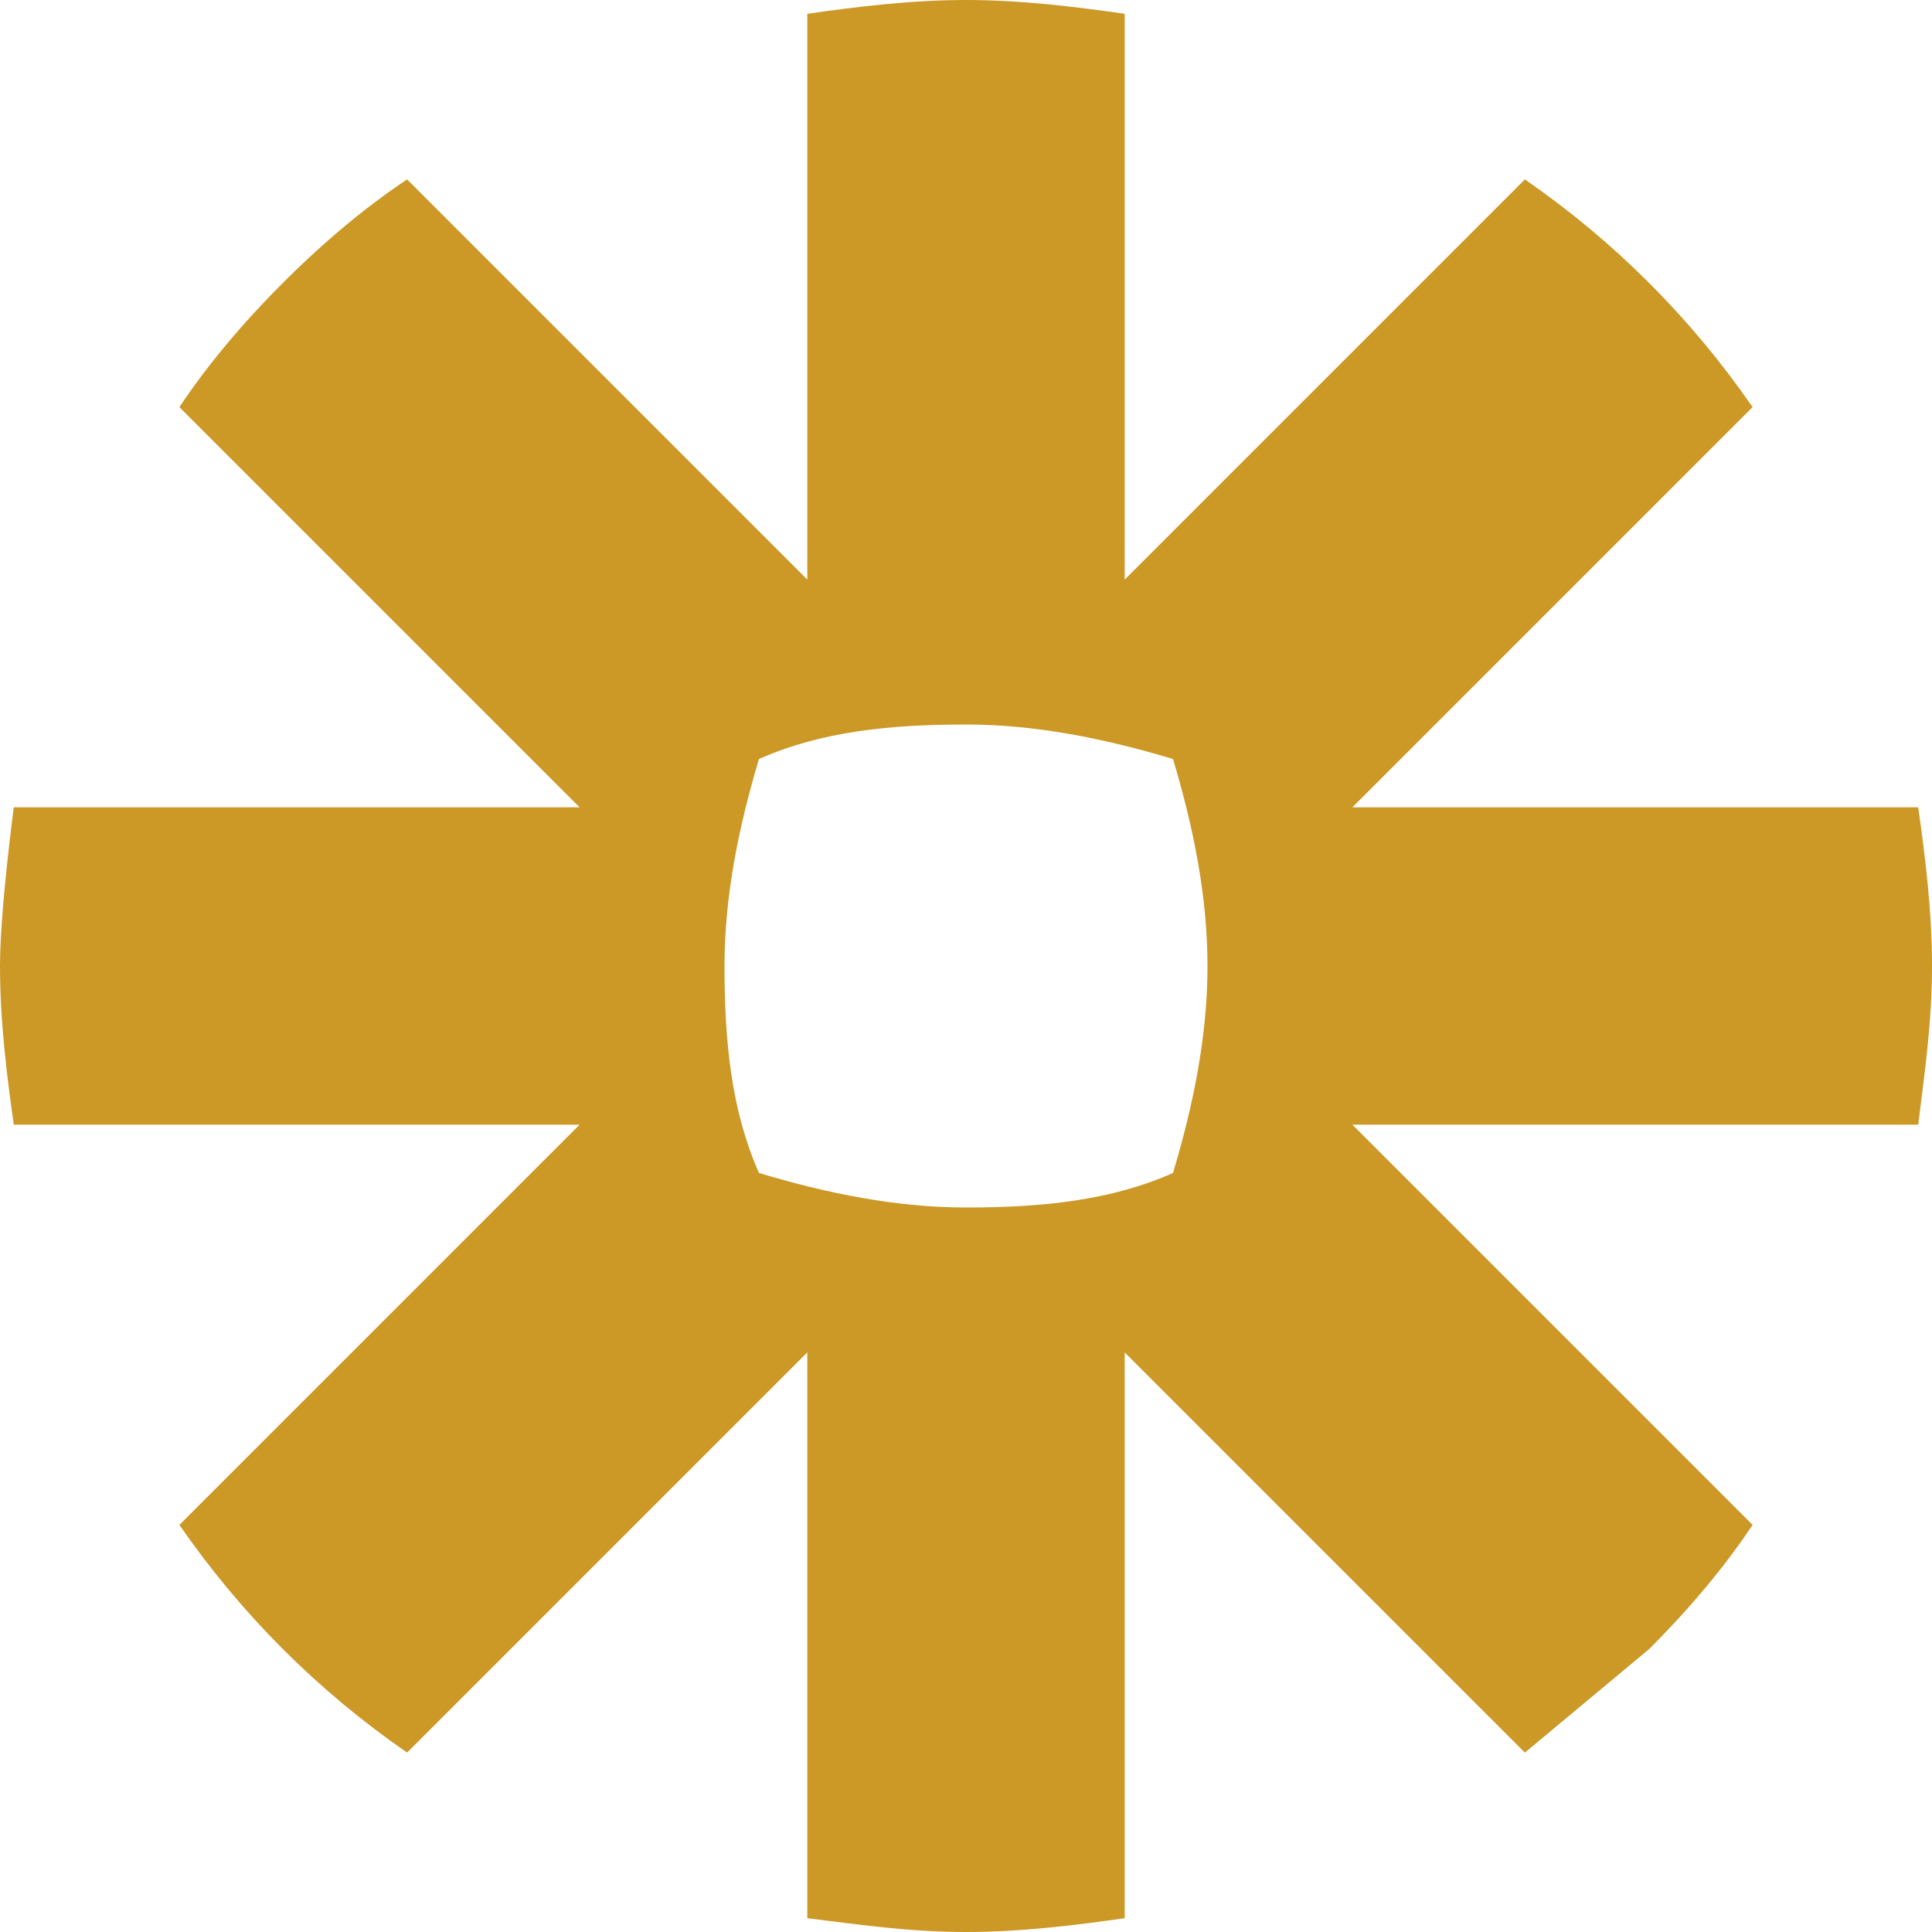 <?xml version="1.0" encoding="utf-8"?>
<!-- Generator: Adobe Illustrator 25.0.1, SVG Export Plug-In . SVG Version: 6.00 Build 0)  -->
<svg version="1.1" id="Layer_1" xmlns="http://www.w3.org/2000/svg" xmlns:xlink="http://www.w3.org/1999/xlink" x="0px" y="0px"
	 viewBox="0 0 28 28" style="enable-background:new 0 0 28 28;" xml:space="preserve">
<style type="text/css">
	.st0{fill-rule:evenodd;clip-rule:evenodd;fill:#CC9826;}
</style>
<path class="st0" d="M17.5,14c0,1-0.2,2-0.5,3c-0.9,0.4-1.9,0.5-3,0.5h0c-1,0-2-0.2-3-0.5c-0.4-0.9-0.5-1.9-0.5-3v0c0-1,0.2-2,0.5-3
	c0.9-0.4,1.9-0.5,3-0.5h0c1,0,2,0.2,3,0.5C17.3,12,17.5,13,17.5,14L17.5,14L17.5,14z M27.8,11.7h-8.2l5.8-5.8
	c-0.9-1.3-2-2.4-3.3-3.3l-5.8,5.8V0.2C15.6,0.1,14.8,0,14,0h0c-0.8,0-1.6,0.1-2.3,0.2v8.2L5.9,2.6C5.3,3,4.7,3.5,4.1,4.1l0,0
	C3.5,4.7,3,5.3,2.6,5.9l5.8,5.8H0.2c0,0-0.2,1.5-0.2,2.3v0c0,0.8,0.1,1.6,0.2,2.3h8.2l-5.8,5.8c0.9,1.3,2,2.4,3.3,3.3l5.8-5.8v8.2
	c0.8,0.1,1.5,0.2,2.3,0.2h0c0.8,0,1.6-0.1,2.3-0.2v-8.2l5.8,5.8c0.6-0.5,1.2-1,1.8-1.5l0,0c0.6-0.6,1.1-1.2,1.5-1.8l-5.8-5.8h8.2
	c0.1-0.8,0.2-1.5,0.2-2.3v0C28,13.2,27.9,12.4,27.8,11.7z"/>
</svg>
